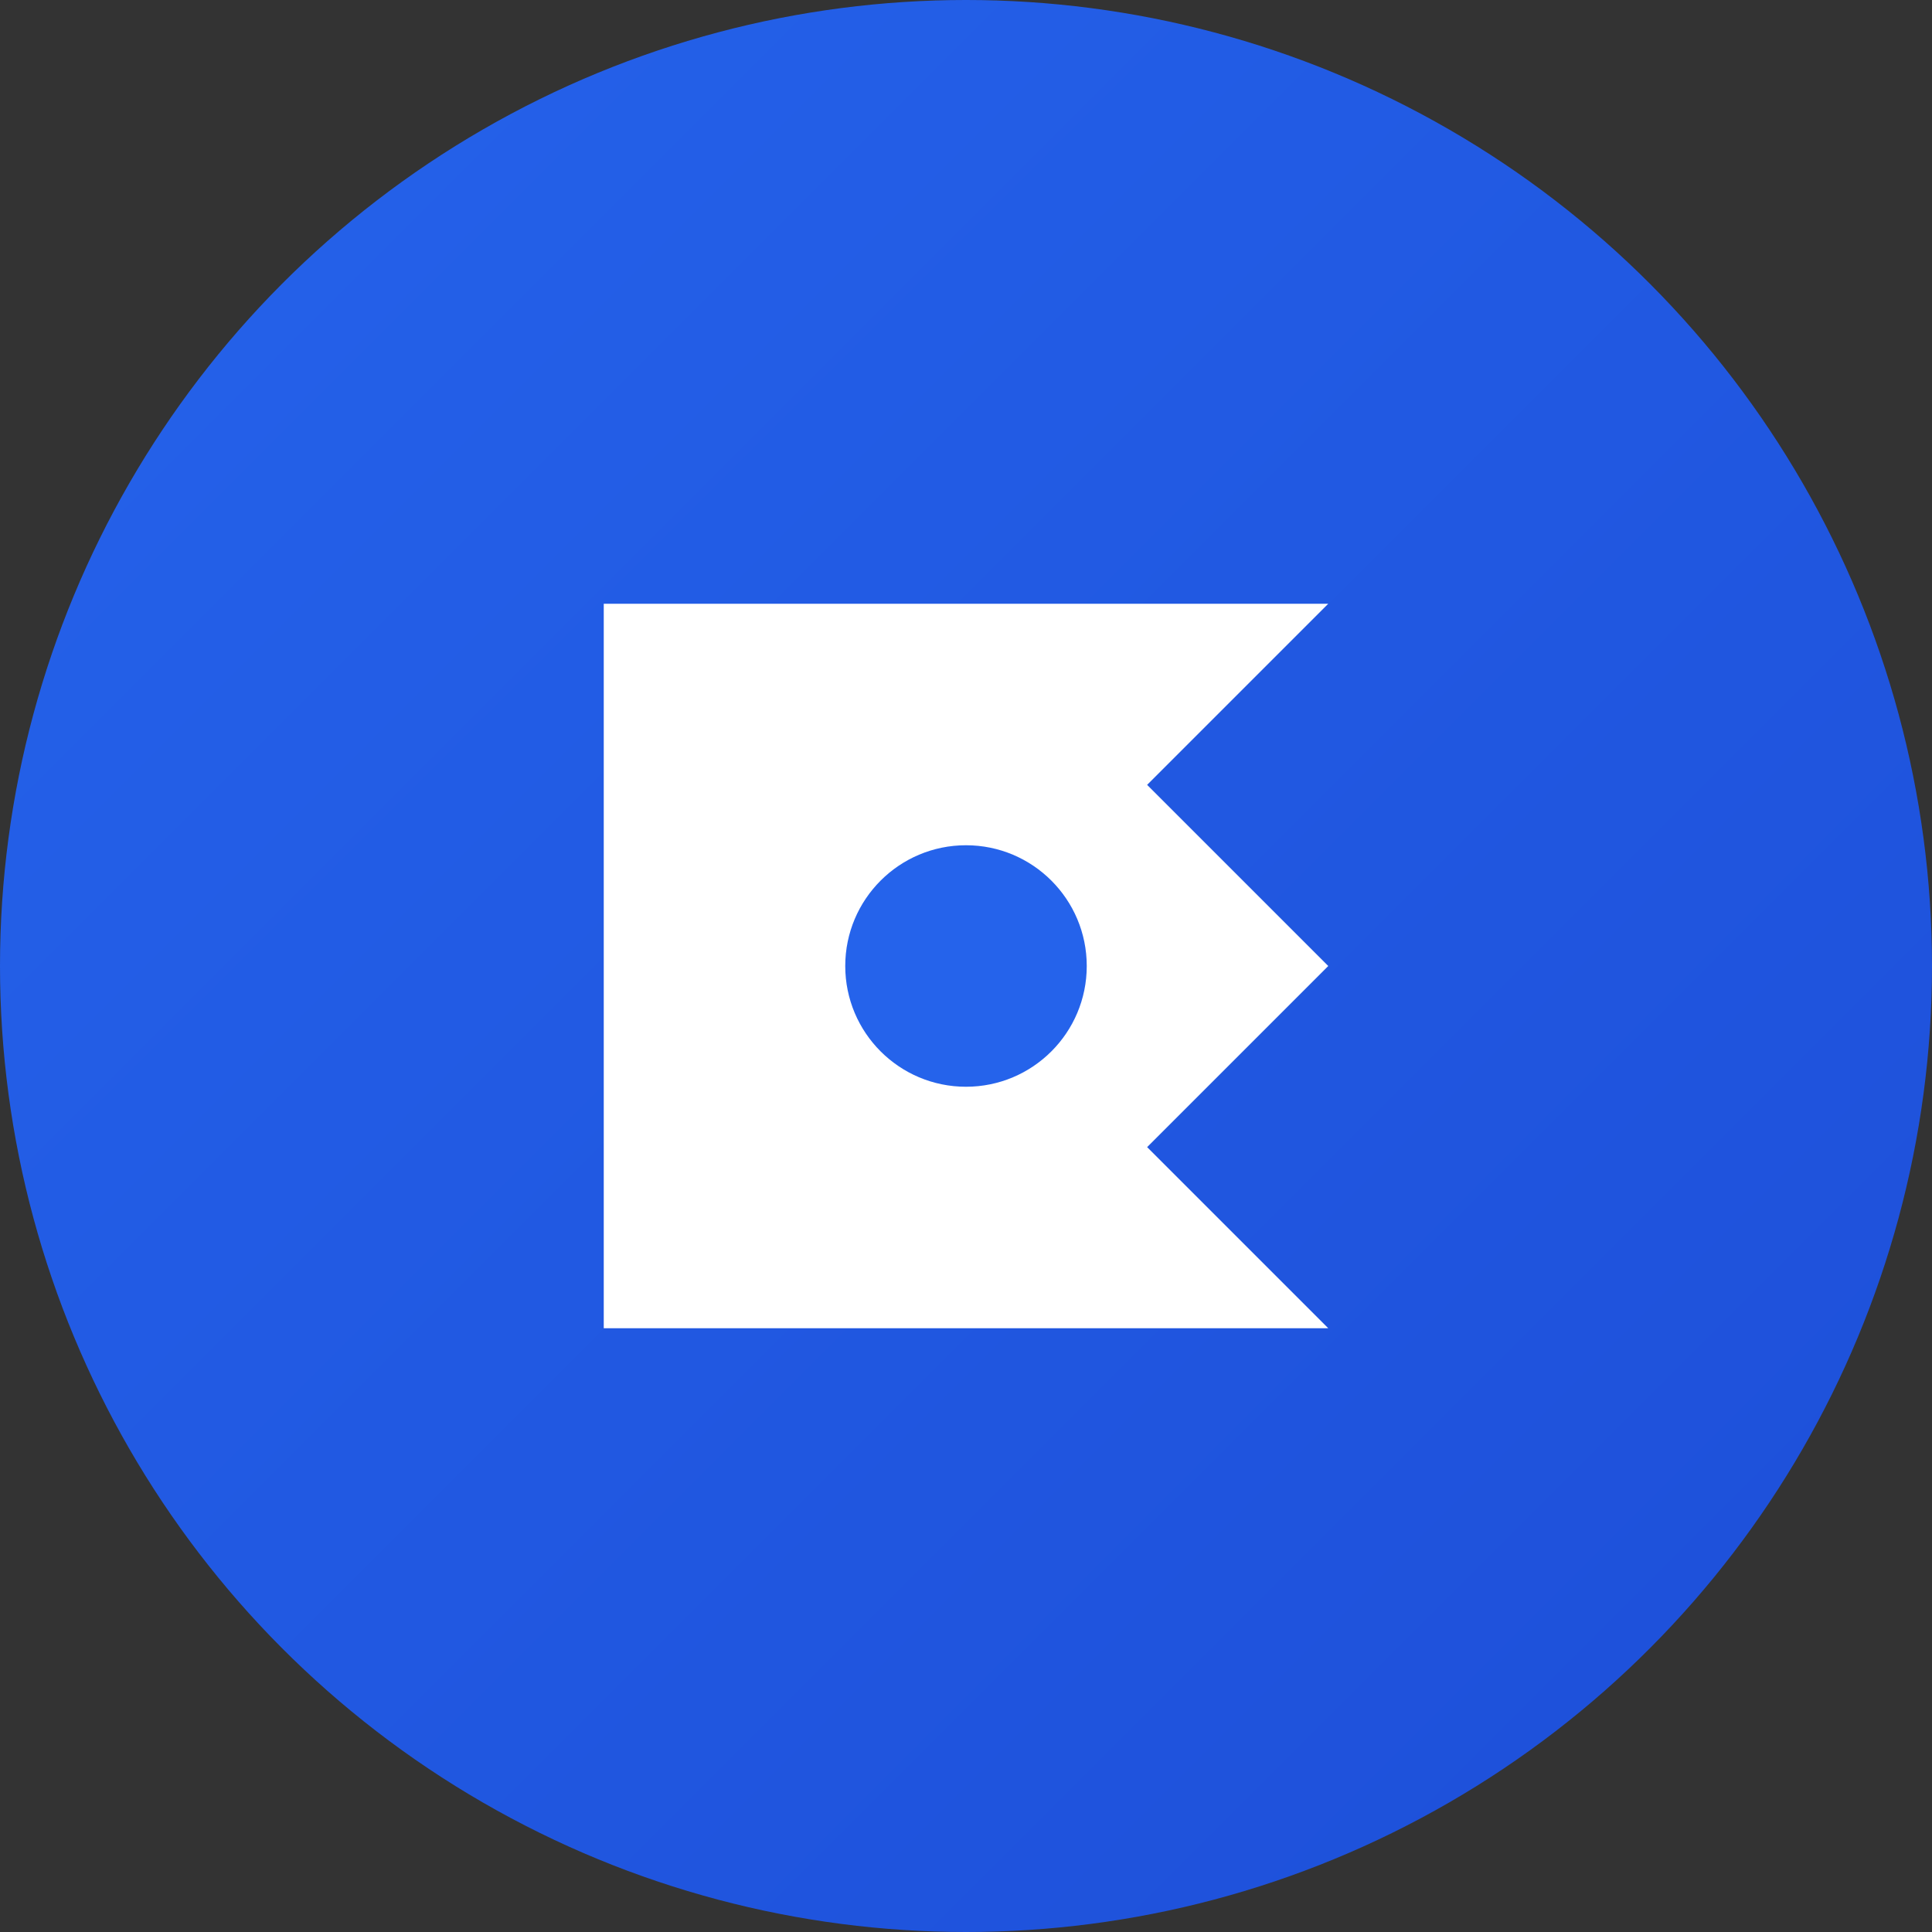 <svg width="32" height="32" viewBox="0 0 32 32" xmlns="http://www.w3.org/2000/svg">
  <rect x="0" y="0" width="32" height="32" fill="#333333" stroke="none"/>
  <defs>
    <linearGradient id="faviconGradient" x1="0%" y1="0%" x2="100%" y2="100%">
      <stop offset="0%" style="stop-color:#2563eb;stop-opacity:1" />
      <stop offset="100%" style="stop-color:#1d4ed8;stop-opacity:1" />
    </linearGradient>
  </defs>
  
  <!-- Background circle -->
  <circle cx="16" cy="16" r="16" fill="url(#faviconGradient)" />
  
  <!-- Tech icon -->
  <path d="M10 10 L22 10 L19 13 L22 16 L19 19 L22 22 L10 22 Z" fill="white" />
  <circle cx="16" cy="16" r="2" fill="#2563eb" />
</svg>



